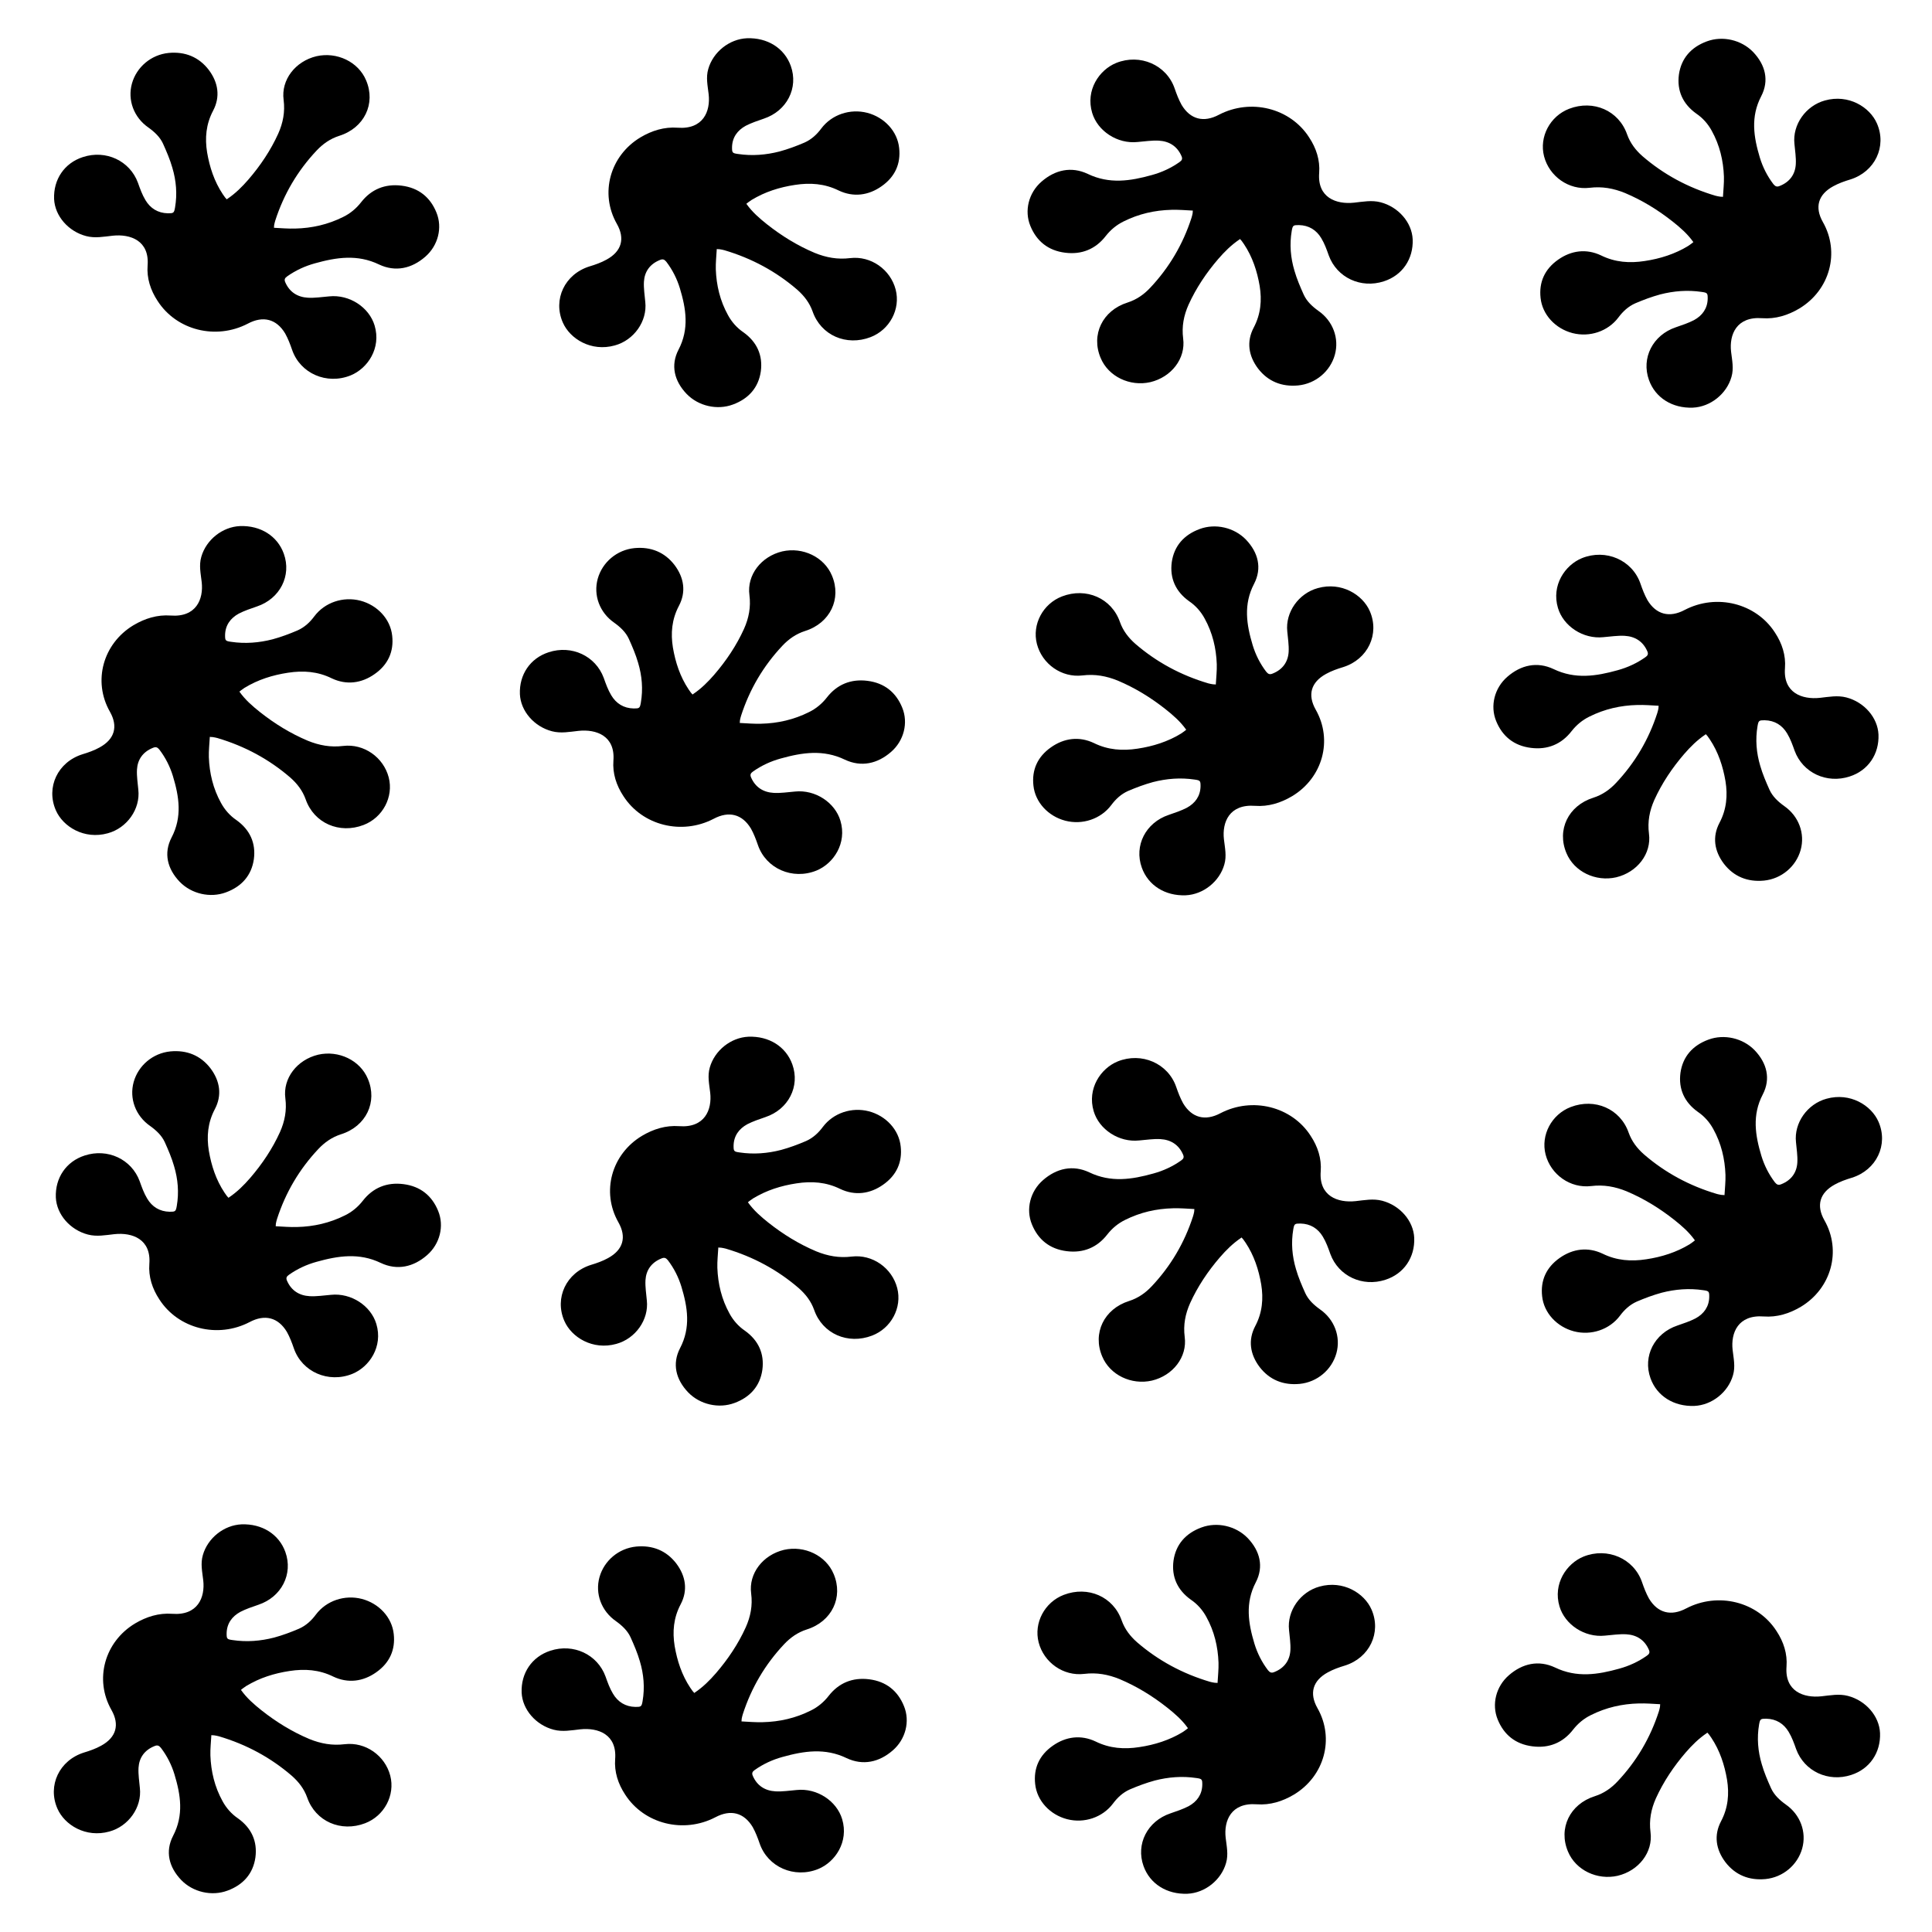 <svg xmlns="http://www.w3.org/2000/svg" id="Layer_1" data-name="Layer 1" viewBox="0 0 100 100"><g id="gechoptrnblck_12" data-name="gechoptrnblck 12"><g id="gechoptrnblck_11" data-name="gechoptrnblck 11"><path id="Path_18" data-name="Path 18" d="M11.76,10.3c.43-.29.78-.64,1.1-1.01.62-.72,1.15-1.51,1.54-2.37.25-.56.36-1.13.28-1.75-.14-1.04.61-2,1.7-2.26,1.06-.24,2.17.29,2.57,1.25.51,1.2-.09,2.46-1.39,2.87-.47.15-.85.42-1.17.76-.99,1.05-1.7,2.26-2.14,3.62-.03.08-.04.16-.06.24,0,.03,0,.05-.01.14.37.02.74.05,1.1.04.87-.02,1.7-.21,2.48-.6.37-.18.68-.44.93-.76.52-.67,1.24-.97,2.1-.86.88.11,1.48.6,1.8,1.39.32.78.09,1.71-.58,2.29-.7.61-1.54.8-2.39.4-1.12-.54-2.21-.37-3.32-.06-.51.14-.99.36-1.43.67-.13.09-.17.17-.1.32.22.5.63.76,1.17.79.36.02.73-.04,1.1-.07,1.05-.11,2.07.57,2.35,1.51.35,1.17-.36,2.22-1.24,2.58-1.24.5-2.61-.1-3.03-1.32-.1-.29-.21-.58-.36-.85-.45-.75-1.14-.93-1.93-.51-1.65.86-3.69.35-4.67-1.17-.37-.56-.57-1.18-.52-1.84.1-1.28-.88-1.64-1.81-1.54-.46.05-.91.14-1.37.02-.92-.24-1.62-1.04-1.66-1.92-.04-1.01.53-1.86,1.49-2.17,1.19-.39,2.43.19,2.85,1.33.11.31.22.62.39.9.25.42.64.67,1.16.68.29,0,.32-.01.37-.3.12-.7.06-1.39-.14-2.06-.12-.42-.3-.84-.48-1.24-.16-.35-.44-.61-.76-.84-.75-.52-1.09-1.42-.85-2.28.24-.85.99-1.49,1.9-1.58.85-.08,1.56.21,2.07.87.5.66.61,1.4.23,2.12-.37.7-.43,1.42-.31,2.16.13.76.37,1.5.81,2.16.04.06.08.11.12.17.02.03.05.05.09.1"></path></g></g><g id="gechoptrnblck_12-2" data-name="gechoptrnblck 12"><g id="gechoptrnblck_11-2" data-name="gechoptrnblck 11"><path id="Path_18-2" data-name="Path 18" d="M38.64,10.56c.3.42.67.74,1.06,1.05.76.6,1.57,1.1,2.47,1.48.59.24,1.18.35,1.83.27,1.08-.13,2.09.59,2.36,1.63.26,1.01-.31,2.08-1.3,2.46-1.25.48-2.57-.09-3-1.33-.16-.45-.44-.81-.79-1.12-1.1-.95-2.36-1.63-3.78-2.05-.08-.02-.17-.04-.25-.05-.03,0-.06,0-.14-.01-.02.36-.06.71-.05,1.05.03.83.22,1.63.63,2.37.19.35.46.66.8.89.7.5,1.01,1.19.9,2.02-.12.84-.63,1.42-1.45,1.72-.81.3-1.78.08-2.39-.55-.64-.67-.84-1.48-.42-2.29.56-1.07.39-2.12.07-3.18-.15-.49-.38-.95-.7-1.37-.1-.12-.18-.16-.34-.09-.52.21-.79.61-.82,1.12-.02.35.04.7.07,1.05.11,1-.59,1.98-1.58,2.25-1.22.34-2.32-.34-2.69-1.19-.52-1.19.1-2.5,1.38-2.9.3-.09.61-.2.88-.35.79-.43.97-1.09.54-1.85-.9-1.58-.36-3.53,1.22-4.48.59-.35,1.23-.55,1.92-.5,1.33.1,1.71-.85,1.61-1.73-.05-.44-.15-.87-.02-1.31.25-.88,1.09-1.55,2-1.59,1.06-.04,1.94.51,2.27,1.43.41,1.14-.2,2.33-1.39,2.73-.32.11-.65.22-.94.37-.44.24-.7.61-.71,1.11,0,.28.01.31.31.35.73.11,1.45.05,2.15-.13.44-.12.87-.28,1.29-.46.36-.16.64-.42.87-.73.54-.72,1.49-1.04,2.38-.81.88.23,1.56.95,1.65,1.82.09.81-.21,1.49-.91,1.98-.68.48-1.46.58-2.22.22-.73-.36-1.48-.41-2.26-.29-.8.12-1.56.36-2.25.78-.06.04-.12.08-.17.12-.03.02-.05.04-.1.08"></path></g></g><g id="gechoptrnblck_12-3" data-name="gechoptrnblck 12"><g id="gechoptrnblck_11-3" data-name="gechoptrnblck 11"><path id="Path_18-3" data-name="Path 18" d="M64.16,12.39c-.43.29-.78.64-1.1,1.01-.62.72-1.15,1.51-1.54,2.37-.25.56-.36,1.13-.28,1.75.14,1.04-.61,2-1.7,2.26-1.06.24-2.17-.29-2.57-1.25-.51-1.2.09-2.46,1.39-2.87.47-.15.85-.42,1.17-.76.99-1.05,1.7-2.26,2.14-3.62.03-.08.04-.16.06-.24,0-.03,0-.05.01-.14-.37-.02-.74-.05-1.1-.04-.87.02-1.7.21-2.48.6-.37.18-.68.44-.93.76-.52.67-1.24.97-2.1.86-.88-.11-1.48-.6-1.8-1.39-.32-.78-.09-1.71.58-2.29.7-.61,1.54-.8,2.39-.4,1.12.54,2.21.37,3.32.06.51-.14.99-.36,1.43-.67.13-.09.17-.17.1-.32-.22-.5-.63-.76-1.17-.79-.36-.02-.73.04-1.1.07-1.05.11-2.07-.57-2.35-1.51-.35-1.17.36-2.22,1.24-2.58,1.24-.5,2.61.1,3.03,1.32.1.29.21.58.36.85.45.75,1.14.93,1.93.51,1.65-.86,3.69-.35,4.67,1.17.37.56.57,1.18.52,1.84-.1,1.28.88,1.64,1.81,1.54.46-.05.91-.14,1.37-.02.92.24,1.62,1.04,1.66,1.92.04,1.01-.53,1.86-1.49,2.17-1.19.39-2.43-.19-2.85-1.33-.11-.31-.22-.62-.39-.9-.25-.42-.64-.67-1.16-.68-.29,0-.32.01-.37.3-.12.7-.06,1.39.14,2.06.12.42.3.84.48,1.24.16.35.44.61.76.84.75.52,1.09,1.42.85,2.28-.24.85-.99,1.49-1.9,1.58-.85.08-1.56-.21-2.07-.87-.5-.66-.61-1.4-.23-2.12.37-.7.43-1.42.31-2.16-.13-.76-.37-1.5-.81-2.16-.04-.06-.08-.11-.12-.17-.02-.03-.05-.05-.09-.1"></path></g></g><g id="gechoptrnblck_12-4" data-name="gechoptrnblck 12"><g id="gechoptrnblck_11-4" data-name="gechoptrnblck 11"><path id="Path_18-4" data-name="Path 18" d="M87.64,12.52c-.3-.42-.67-.74-1.06-1.05-.76-.6-1.57-1.1-2.47-1.48-.59-.24-1.18-.35-1.83-.27-1.08.13-2.09-.59-2.36-1.63-.26-1.01.31-2.08,1.3-2.46,1.25-.48,2.57.09,3,1.33.16.45.44.81.79,1.12,1.1.95,2.36,1.63,3.78,2.05.08.02.17.04.25.05.03,0,.06,0,.14.01.02-.36.06-.71.05-1.05-.03-.83-.22-1.63-.63-2.37-.19-.35-.46-.66-.8-.89-.7-.5-1.01-1.19-.9-2.02.12-.84.63-1.42,1.45-1.72.81-.3,1.78-.08,2.39.55.64.67.84,1.48.42,2.29-.56,1.07-.39,2.12-.07,3.18.15.49.38.95.7,1.37.1.12.18.16.34.09.52-.21.79-.61.82-1.12.02-.35-.04-.7-.07-1.05-.11-1,.59-1.98,1.58-2.25,1.22-.34,2.32.34,2.69,1.19.52,1.19-.1,2.5-1.38,2.9-.3.09-.61.2-.88.35-.79.43-.97,1.09-.54,1.85.9,1.58.36,3.53-1.22,4.48-.59.35-1.23.55-1.92.5-1.33-.1-1.71.85-1.61,1.73.05.44.15.87.02,1.31-.25.88-1.09,1.55-2,1.59-1.06.04-1.94-.51-2.27-1.43-.41-1.14.2-2.33,1.39-2.73.32-.11.65-.22.94-.37.44-.24.7-.61.71-1.11,0-.28-.01-.31-.31-.35-.73-.11-1.45-.05-2.15.13-.44.12-.87.28-1.29.46-.36.16-.64.42-.87.73-.54.72-1.49,1.04-2.38.81-.88-.23-1.56-.95-1.65-1.82-.09-.81.21-1.49.91-1.98.68-.48,1.46-.58,2.22-.22.73.36,1.48.41,2.26.29.8-.12,1.56-.36,2.25-.78.06-.04.12-.08.17-.12.03-.02.05-.04.1-.08"></path></g></g><g id="gechoptrnblck_12-5" data-name="gechoptrnblck 12"><g id="gechoptrnblck_11-5" data-name="gechoptrnblck 11"><path id="Path_18-5" data-name="Path 18" d="M88.27,38.02c-.43.29-.78.64-1.1,1.01-.62.72-1.15,1.51-1.54,2.37-.25.56-.36,1.13-.28,1.75.14,1.04-.61,2-1.7,2.26-1.06.24-2.17-.29-2.57-1.25-.51-1.2.09-2.46,1.39-2.87.47-.15.85-.42,1.17-.76.99-1.05,1.7-2.26,2.14-3.62.03-.08.04-.16.06-.24,0-.03,0-.05.01-.14-.37-.02-.74-.05-1.1-.04-.87.02-1.7.21-2.48.6-.37.18-.68.44-.93.76-.52.67-1.24.97-2.1.86-.88-.11-1.48-.6-1.8-1.39-.32-.78-.09-1.71.58-2.29.7-.61,1.54-.8,2.39-.4,1.12.54,2.21.37,3.32.06.51-.14.99-.36,1.43-.67.13-.09.17-.17.1-.32-.22-.5-.63-.76-1.17-.79-.36-.02-.73.04-1.1.07-1.05.11-2.07-.57-2.35-1.51-.35-1.17.36-2.22,1.24-2.58,1.24-.5,2.61.1,3.03,1.32.1.29.21.58.36.85.45.75,1.14.93,1.93.51,1.65-.86,3.69-.35,4.67,1.17.37.56.57,1.18.52,1.84-.1,1.28.88,1.64,1.81,1.54.46-.05.91-.14,1.37-.02.92.24,1.62,1.04,1.66,1.92.04,1.01-.53,1.86-1.49,2.17-1.19.39-2.43-.19-2.85-1.33-.11-.31-.22-.62-.39-.9-.25-.42-.64-.67-1.16-.68-.29,0-.32.01-.37.3-.12.7-.06,1.39.14,2.06.12.42.3.84.48,1.24.16.35.44.61.76.84.75.52,1.09,1.42.85,2.28-.24.85-.99,1.49-1.9,1.58-.85.08-1.56-.21-2.07-.87-.5-.66-.61-1.4-.23-2.12.37-.7.43-1.42.31-2.16-.13-.76-.37-1.5-.81-2.16-.04-.06-.08-.11-.12-.17-.02-.03-.05-.05-.09-.1"></path></g></g><g id="gechoptrnblck_12-6" data-name="gechoptrnblck 12"><g id="gechoptrnblck_11-6" data-name="gechoptrnblck 11"><path id="Path_18-6" data-name="Path 18" d="M61.39,37.76c-.3-.42-.67-.74-1.06-1.05-.76-.6-1.57-1.1-2.47-1.48-.59-.24-1.18-.35-1.83-.27-1.08.13-2.09-.59-2.36-1.63-.26-1.01.31-2.08,1.3-2.46,1.25-.48,2.57.09,3,1.33.16.45.44.81.79,1.12,1.1.95,2.36,1.63,3.78,2.05.08.02.17.04.25.05.03,0,.06,0,.14.01.02-.36.06-.71.05-1.05-.03-.83-.22-1.63-.63-2.37-.19-.35-.46-.66-.8-.89-.7-.5-1.01-1.19-.9-2.02.12-.84.63-1.42,1.45-1.72.81-.3,1.78-.08,2.39.55.64.67.84,1.48.42,2.29-.56,1.07-.39,2.12-.07,3.18.15.49.38.95.7,1.37.1.12.18.16.34.09.52-.21.79-.61.82-1.12.02-.35-.04-.7-.07-1.05-.11-1,.59-1.98,1.58-2.25,1.22-.34,2.32.34,2.69,1.19.52,1.19-.1,2.5-1.38,2.9-.3.09-.61.2-.88.35-.79.43-.97,1.09-.54,1.85.9,1.58.36,3.53-1.22,4.48-.59.35-1.23.55-1.92.5-1.33-.1-1.71.85-1.61,1.73.05.44.15.87.02,1.31-.25.88-1.09,1.55-2,1.59-1.06.04-1.94-.51-2.27-1.43-.41-1.14.2-2.33,1.39-2.73.32-.11.65-.22.94-.37.44-.24.7-.61.71-1.11,0-.28-.01-.31-.31-.35-.73-.11-1.45-.05-2.15.13-.44.12-.87.28-1.29.46-.36.16-.64.42-.87.73-.54.72-1.49,1.04-2.38.81-.88-.23-1.56-.95-1.65-1.82-.09-.81.21-1.49.91-1.98.68-.48,1.46-.58,2.22-.22.73.36,1.48.41,2.26.29.8-.12,1.56-.36,2.25-.78.06-.04.12-.08.17-.12.03-.02.05-.04.1-.08"></path></g></g><g id="gechoptrnblck_12-7" data-name="gechoptrnblck 12"><g id="gechoptrnblck_11-7" data-name="gechoptrnblck 11"><path id="Path_18-7" data-name="Path 18" d="M35.87,35.93c.43-.29.78-.64,1.1-1.01.62-.72,1.15-1.51,1.54-2.37.25-.56.36-1.13.28-1.75-.14-1.04.61-2,1.7-2.26,1.06-.24,2.17.29,2.57,1.25.51,1.2-.09,2.46-1.39,2.87-.47.15-.85.42-1.17.76-.99,1.05-1.7,2.26-2.14,3.62-.03.08-.04.16-.06.24,0,.03,0,.05-.01.14.37.02.74.05,1.1.04.87-.02,1.7-.21,2.48-.6.37-.18.68-.44.93-.76.52-.67,1.24-.97,2.1-.86.88.11,1.48.6,1.8,1.39.32.78.09,1.71-.58,2.29-.7.61-1.54.8-2.39.4-1.12-.54-2.21-.37-3.32-.06-.51.14-.99.36-1.43.67-.13.09-.17.17-.1.32.22.5.63.76,1.17.79.36.02.73-.04,1.1-.07,1.05-.11,2.07.57,2.35,1.51.35,1.17-.36,2.22-1.24,2.58-1.24.5-2.61-.1-3.03-1.32-.1-.29-.21-.58-.36-.85-.45-.75-1.14-.93-1.93-.51-1.65.86-3.69.35-4.67-1.17-.37-.56-.57-1.18-.52-1.84.1-1.28-.88-1.64-1.81-1.54-.46.05-.91.14-1.37.02-.92-.24-1.62-1.04-1.66-1.92-.04-1.01.53-1.86,1.49-2.17,1.19-.39,2.43.19,2.85,1.33.11.31.22.62.39.9.25.42.64.67,1.16.68.29,0,.32-.01.37-.3.12-.7.06-1.39-.14-2.06-.12-.42-.3-.84-.48-1.24-.16-.35-.44-.61-.76-.84-.75-.52-1.09-1.42-.85-2.28.24-.85.99-1.49,1.9-1.58.85-.08,1.56.21,2.07.87.5.66.61,1.4.23,2.12-.37.7-.43,1.42-.31,2.16.13.76.37,1.5.81,2.16.04.06.08.11.12.17.02.03.05.05.09.1"></path></g></g><g id="gechoptrnblck_12-8" data-name="gechoptrnblck 12"><g id="gechoptrnblck_11-8" data-name="gechoptrnblck 11"><path id="Path_18-8" data-name="Path 18" d="M12.4,35.81c.3.42.67.74,1.06,1.05.76.6,1.57,1.1,2.47,1.48.59.24,1.18.35,1.83.27,1.08-.13,2.09.59,2.36,1.63.26,1.01-.31,2.08-1.3,2.46-1.25.48-2.57-.09-3-1.33-.16-.45-.44-.81-.79-1.12-1.1-.95-2.36-1.63-3.78-2.05-.08-.02-.17-.04-.25-.05-.03,0-.06,0-.14-.01-.02.36-.06.71-.05,1.05.03.83.22,1.63.63,2.37.19.35.46.66.8.89.7.5,1.01,1.19.9,2.02-.12.84-.63,1.42-1.45,1.72-.81.3-1.78.08-2.39-.55-.64-.67-.84-1.48-.42-2.29.56-1.07.39-2.12.07-3.18-.15-.49-.38-.95-.7-1.37-.1-.12-.18-.16-.34-.09-.52.21-.79.61-.82,1.12-.02.35.04.7.07,1.05.11,1-.59,1.98-1.58,2.25-1.22.34-2.32-.34-2.69-1.19-.52-1.19.1-2.5,1.38-2.9.3-.09.61-.2.88-.35.79-.43.97-1.09.54-1.85-.9-1.58-.36-3.53,1.22-4.48.59-.35,1.23-.55,1.92-.5,1.33.1,1.71-.85,1.61-1.73-.05-.44-.15-.87-.02-1.31.25-.88,1.09-1.55,2-1.59,1.06-.04,1.94.51,2.27,1.43.41,1.14-.2,2.33-1.39,2.73-.32.11-.65.22-.94.37-.44.24-.7.61-.71,1.11,0,.28.01.31.31.35.73.11,1.45.05,2.15-.13.44-.12.87-.28,1.29-.46.36-.16.64-.42.87-.73.54-.72,1.49-1.04,2.38-.81.88.23,1.56.95,1.65,1.82.09.81-.21,1.49-.91,1.98-.68.48-1.46.58-2.22.22-.73-.36-1.48-.41-2.26-.29-.8.12-1.56.36-2.25.78-.06.04-.12.08-.17.12-.03.02-.05.04-.1.08"></path></g></g><g id="gechoptrnblck_12-9" data-name="gechoptrnblck 12"><g id="gechoptrnblck_11-9" data-name="gechoptrnblck 11"><path id="Path_18-9" data-name="Path 18" d="M11.85,61.98c.43-.29.78-.64,1.1-1.01.62-.72,1.15-1.51,1.54-2.37.25-.56.36-1.13.28-1.75-.14-1.04.61-2,1.7-2.26,1.06-.24,2.17.29,2.57,1.25.51,1.2-.09,2.46-1.39,2.87-.47.15-.85.42-1.17.76-.99,1.05-1.7,2.26-2.14,3.62-.03.08-.04.16-.06.24,0,.03,0,.05-.01.14.37.02.74.05,1.1.04.87-.02,1.7-.21,2.48-.6.37-.18.68-.44.93-.76.52-.67,1.24-.97,2.1-.86.88.11,1.48.6,1.8,1.39.32.78.09,1.71-.58,2.29-.7.61-1.54.8-2.39.4-1.12-.54-2.21-.37-3.32-.06-.51.14-.99.36-1.43.67-.13.09-.17.17-.1.32.22.5.63.76,1.17.79.36.02.73-.04,1.1-.07,1.05-.11,2.07.57,2.35,1.51.35,1.17-.36,2.22-1.24,2.58-1.24.5-2.61-.1-3.03-1.32-.1-.29-.21-.58-.36-.85-.45-.75-1.14-.93-1.93-.51-1.65.86-3.69.35-4.67-1.17-.37-.56-.57-1.18-.52-1.84.1-1.28-.88-1.64-1.81-1.54-.46.05-.91.14-1.37.02-.92-.24-1.62-1.04-1.66-1.92-.04-1.01.53-1.86,1.49-2.17,1.19-.39,2.43.19,2.85,1.33.11.31.22.62.39.9.25.42.64.67,1.16.68.29,0,.32-.01.37-.3.12-.7.06-1.39-.14-2.06-.12-.42-.3-.84-.48-1.24-.16-.35-.44-.61-.76-.84-.75-.52-1.09-1.42-.85-2.28.24-.85.99-1.49,1.9-1.58.85-.08,1.56.21,2.07.87.5.66.61,1.4.23,2.12-.37.7-.43,1.42-.31,2.16.13.76.37,1.5.81,2.16.04.06.08.11.12.17.02.03.05.05.09.1"></path></g></g><g id="gechoptrnblck_12-10" data-name="gechoptrnblck 12"><g id="gechoptrnblck_11-10" data-name="gechoptrnblck 11"><path id="Path_18-10" data-name="Path 18" d="M38.72,62.24c.3.42.67.74,1.06,1.05.76.6,1.57,1.1,2.47,1.48.59.24,1.18.35,1.83.27,1.08-.13,2.09.59,2.36,1.63.26,1.01-.31,2.08-1.3,2.46-1.25.48-2.57-.09-3-1.33-.16-.45-.44-.81-.79-1.12-1.1-.95-2.36-1.63-3.78-2.05-.08-.02-.17-.04-.25-.05-.03,0-.06,0-.14-.01-.02.36-.06.71-.05,1.05.03.83.22,1.63.63,2.37.19.35.46.66.8.89.7.5,1.01,1.19.9,2.02-.12.84-.63,1.42-1.45,1.72-.81.3-1.78.08-2.39-.55-.64-.67-.84-1.48-.42-2.29.56-1.07.39-2.12.07-3.18-.15-.49-.38-.95-.7-1.37-.1-.12-.18-.16-.34-.09-.52.21-.79.61-.82,1.12-.02.35.04.7.07,1.05.11,1-.59,1.98-1.58,2.25-1.22.34-2.32-.34-2.69-1.19-.52-1.19.1-2.5,1.38-2.9.3-.09.61-.2.88-.35.79-.43.97-1.09.54-1.85-.9-1.58-.36-3.53,1.22-4.48.59-.35,1.23-.55,1.92-.5,1.33.1,1.71-.85,1.61-1.73-.05-.44-.15-.87-.02-1.31.25-.88,1.09-1.55,2-1.59,1.06-.04,1.94.51,2.27,1.43.41,1.14-.2,2.33-1.39,2.73-.32.11-.65.22-.94.37-.44.24-.7.61-.71,1.11,0,.28.01.31.31.35.73.11,1.45.05,2.15-.13.44-.12.87-.28,1.29-.46.36-.16.64-.42.87-.73.54-.72,1.49-1.04,2.38-.81.88.23,1.56.95,1.65,1.82.09.81-.21,1.49-.91,1.98-.68.48-1.46.58-2.22.22-.73-.36-1.48-.41-2.26-.29-.8.12-1.56.36-2.25.78-.06.04-.12.08-.17.12-.03.02-.05.04-.1.08"></path></g></g><g id="gechoptrnblck_12-11" data-name="gechoptrnblck 12"><g id="gechoptrnblck_11-11" data-name="gechoptrnblck 11"><path id="Path_18-11" data-name="Path 18" d="M64.24,64.07c-.43.29-.78.64-1.1,1.01-.62.72-1.15,1.51-1.54,2.37-.25.56-.36,1.13-.28,1.75.14,1.04-.61,2-1.7,2.26-1.06.24-2.17-.29-2.57-1.25-.51-1.2.09-2.46,1.39-2.87.47-.15.85-.42,1.17-.76.99-1.05,1.7-2.26,2.14-3.62.03-.08.04-.16.06-.24,0-.03,0-.05.01-.14-.37-.02-.74-.05-1.1-.04-.87.02-1.7.21-2.48.6-.37.18-.68.44-.93.76-.52.67-1.24.97-2.1.86-.88-.11-1.48-.6-1.8-1.39-.32-.78-.09-1.71.58-2.29.7-.61,1.54-.8,2.39-.4,1.12.54,2.21.37,3.32.06.51-.14.99-.36,1.43-.67.13-.09.17-.17.1-.32-.22-.5-.63-.76-1.17-.79-.36-.02-.73.04-1.1.07-1.05.11-2.07-.57-2.35-1.51-.35-1.17.36-2.22,1.24-2.58,1.24-.5,2.61.1,3.03,1.32.1.29.21.58.36.85.45.75,1.14.93,1.93.51,1.65-.86,3.69-.35,4.67,1.17.37.56.57,1.18.52,1.84-.1,1.28.88,1.64,1.81,1.54.46-.05.91-.14,1.37-.02.92.24,1.62,1.04,1.66,1.92.04,1.01-.53,1.86-1.49,2.17-1.19.39-2.43-.19-2.85-1.33-.11-.31-.22-.62-.39-.9-.25-.42-.64-.67-1.16-.68-.29,0-.32.01-.37.3-.12.7-.06,1.39.14,2.06.12.42.3.84.48,1.24.16.35.44.61.76.84.75.52,1.09,1.42.85,2.28-.24.85-.99,1.49-1.9,1.58-.85.08-1.56-.21-2.07-.87-.5-.66-.61-1.4-.23-2.12.37-.7.43-1.42.31-2.16-.13-.76-.37-1.5-.81-2.16-.04-.06-.08-.11-.12-.17-.02-.03-.05-.05-.09-.1"></path></g></g><g id="gechoptrnblck_12-12" data-name="gechoptrnblck 12"><g id="gechoptrnblck_11-12" data-name="gechoptrnblck 11"><path id="Path_18-12" data-name="Path 18" d="M87.72,64.19c-.3-.42-.67-.74-1.06-1.05-.76-.6-1.57-1.1-2.47-1.48-.59-.24-1.18-.35-1.83-.27-1.08.13-2.09-.59-2.36-1.63-.26-1.01.31-2.08,1.3-2.46,1.25-.48,2.57.09,3,1.33.16.45.44.81.79,1.12,1.1.95,2.36,1.63,3.78,2.05.08.02.17.04.25.05.03,0,.06,0,.14.01.02-.36.06-.71.05-1.05-.03-.83-.22-1.63-.63-2.37-.19-.35-.46-.66-.8-.89-.7-.5-1.01-1.19-.9-2.02.12-.84.63-1.42,1.45-1.72.81-.3,1.78-.08,2.39.55.64.67.84,1.48.42,2.29-.56,1.07-.39,2.12-.07,3.18.15.49.38.95.7,1.37.1.12.18.16.34.09.52-.21.79-.61.82-1.12.02-.35-.04-.7-.07-1.05-.11-1,.59-1.98,1.58-2.25,1.22-.34,2.32.34,2.69,1.19.52,1.19-.1,2.5-1.38,2.9-.3.09-.61.2-.88.35-.79.43-.97,1.09-.54,1.85.9,1.58.36,3.53-1.22,4.48-.59.35-1.23.55-1.92.5-1.33-.1-1.71.85-1.61,1.73.05.44.15.87.02,1.31-.25.88-1.09,1.55-2,1.59-1.06.04-1.94-.51-2.27-1.43-.41-1.14.2-2.33,1.39-2.73.32-.11.65-.22.94-.37.44-.24.7-.61.71-1.11,0-.28-.01-.31-.31-.35-.73-.11-1.45-.05-2.15.13-.44.12-.87.28-1.29.46-.36.16-.64.42-.87.73-.54.72-1.49,1.04-2.38.81-.88-.23-1.56-.95-1.65-1.82-.09-.81.21-1.49.91-1.98.68-.48,1.46-.58,2.22-.22.73.36,1.48.41,2.26.29.8-.12,1.56-.36,2.25-.78.06-.04.12-.08.17-.12.03-.02.05-.04.1-.08"></path></g></g><g id="gechoptrnblck_12-13" data-name="gechoptrnblck 12"><g id="gechoptrnblck_11-13" data-name="gechoptrnblck 11"><path id="Path_18-13" data-name="Path 18" d="M88.35,89.7c-.43.29-.78.64-1.1,1.01-.62.72-1.15,1.51-1.54,2.37-.25.56-.36,1.13-.28,1.75.14,1.04-.61,2-1.7,2.26-1.06.24-2.17-.29-2.57-1.25-.51-1.2.09-2.46,1.39-2.87.47-.15.85-.42,1.17-.76.99-1.05,1.7-2.26,2.14-3.62.03-.08.04-.16.06-.24,0-.03,0-.05.01-.14-.37-.02-.74-.05-1.1-.04-.87.02-1.7.21-2.48.6-.37.18-.68.44-.93.76-.52.67-1.24.97-2.1.86-.88-.11-1.48-.6-1.8-1.39-.32-.78-.09-1.71.58-2.29.7-.61,1.54-.8,2.39-.4,1.12.54,2.21.37,3.32.06.51-.14.99-.36,1.43-.67.13-.09.17-.17.1-.32-.22-.5-.63-.76-1.17-.79-.36-.02-.73.04-1.1.07-1.05.11-2.07-.57-2.35-1.51-.35-1.17.36-2.22,1.24-2.58,1.24-.5,2.61.1,3.03,1.32.1.29.21.58.36.85.45.75,1.14.93,1.93.51,1.65-.86,3.69-.35,4.67,1.17.37.56.57,1.18.52,1.84-.1,1.28.88,1.64,1.81,1.54.46-.05.91-.14,1.37-.02.92.24,1.62,1.04,1.66,1.92.04,1.01-.53,1.86-1.49,2.17-1.19.39-2.43-.19-2.85-1.33-.11-.31-.22-.62-.39-.9-.25-.42-.64-.67-1.16-.68-.29,0-.32.01-.37.3-.12.7-.06,1.39.14,2.06.12.42.3.84.48,1.24.16.35.44.61.76.84.75.52,1.09,1.42.85,2.28-.24.85-.99,1.49-1.9,1.58-.85.08-1.56-.21-2.07-.87-.5-.66-.61-1.4-.23-2.12.37-.7.43-1.42.31-2.16-.13-.76-.37-1.5-.81-2.16-.04-.06-.08-.11-.12-.17-.02-.03-.05-.05-.09-.1"></path></g></g><g id="gechoptrnblck_12-14" data-name="gechoptrnblck 12"><g id="gechoptrnblck_11-14" data-name="gechoptrnblck 11"><path id="Path_18-14" data-name="Path 18" d="M61.48,89.44c-.3-.42-.67-.74-1.06-1.05-.76-.6-1.57-1.1-2.47-1.48-.59-.24-1.18-.35-1.83-.27-1.08.13-2.09-.59-2.36-1.63-.26-1.01.31-2.08,1.3-2.46,1.25-.48,2.57.09,3,1.33.16.45.44.81.79,1.12,1.1.95,2.36,1.63,3.78,2.05.08.02.17.04.25.05.03,0,.06,0,.14.01.02-.36.06-.71.05-1.05-.03-.83-.22-1.63-.63-2.37-.19-.35-.46-.66-.8-.89-.7-.5-1.01-1.19-.9-2.02.12-.84.63-1.42,1.45-1.72.81-.3,1.78-.08,2.39.55.64.67.84,1.48.42,2.29-.56,1.07-.39,2.12-.07,3.18.15.49.38.95.7,1.37.1.12.18.16.34.09.52-.21.79-.61.82-1.12.02-.35-.04-.7-.07-1.05-.11-1,.59-1.98,1.58-2.25,1.22-.34,2.32.34,2.69,1.19.52,1.19-.1,2.5-1.38,2.9-.3.09-.61.2-.88.35-.79.43-.97,1.09-.54,1.85.9,1.58.36,3.53-1.22,4.48-.59.35-1.23.55-1.92.5-1.33-.1-1.71.85-1.61,1.73.05.44.15.87.02,1.31-.25.88-1.09,1.55-2,1.59-1.06.04-1.94-.51-2.27-1.43-.41-1.14.2-2.33,1.39-2.73.32-.11.65-.22.94-.37.44-.24.7-.61.71-1.11,0-.28-.01-.31-.31-.35-.73-.11-1.45-.05-2.15.13-.44.12-.87.28-1.29.46-.36.16-.64.42-.87.73-.54.72-1.49,1.04-2.38.81-.88-.23-1.56-.95-1.65-1.82-.09-.81.21-1.49.91-1.98.68-.48,1.46-.58,2.22-.22.73.36,1.48.41,2.26.29.8-.12,1.56-.36,2.25-.78.06-.04.12-.08.17-.12.03-.02.05-.04.1-.08"></path></g></g><g id="gechoptrnblck_12-15" data-name="gechoptrnblck 12"><g id="gechoptrnblck_11-15" data-name="gechoptrnblck 11"><path id="Path_18-15" data-name="Path 18" d="M35.96,87.61c.43-.29.78-.64,1.1-1.01.62-.72,1.15-1.51,1.54-2.37.25-.56.36-1.13.28-1.75-.14-1.04.61-2,1.7-2.26,1.06-.24,2.17.29,2.57,1.25.51,1.2-.09,2.46-1.39,2.87-.47.15-.85.42-1.17.76-.99,1.05-1.7,2.26-2.14,3.62-.03.08-.04.16-.06.24,0,.03,0,.05-.01.14.37.02.74.05,1.1.04.87-.02,1.7-.21,2.48-.6.37-.18.68-.44.93-.76.52-.67,1.24-.97,2.1-.86.88.11,1.48.6,1.8,1.39.32.78.09,1.71-.58,2.29-.7.61-1.54.8-2.39.4-1.12-.54-2.21-.37-3.32-.06-.51.14-.99.36-1.43.67-.13.09-.17.17-.1.32.22.5.63.76,1.17.79.36.02.73-.04,1.1-.07,1.05-.11,2.07.57,2.35,1.51.35,1.17-.36,2.22-1.24,2.58-1.24.5-2.61-.1-3.03-1.32-.1-.29-.21-.58-.36-.85-.45-.75-1.14-.93-1.93-.51-1.65.86-3.69.35-4.67-1.17-.37-.56-.57-1.18-.52-1.84.1-1.28-.88-1.64-1.81-1.54-.46.05-.91.14-1.37.02-.92-.24-1.62-1.04-1.66-1.92-.04-1.01.53-1.86,1.49-2.17,1.19-.39,2.43.19,2.85,1.33.11.31.22.62.39.9.25.42.64.67,1.16.68.29,0,.32-.01.37-.3.12-.7.06-1.39-.14-2.06-.12-.42-.3-.84-.48-1.24-.16-.35-.44-.61-.76-.84-.75-.52-1.09-1.42-.85-2.28.24-.85.99-1.49,1.9-1.58.85-.08,1.56.21,2.07.87.5.66.61,1.4.23,2.12-.37.7-.43,1.42-.31,2.16.13.76.37,1.5.81,2.16.04.06.08.11.12.17.02.03.05.05.09.1"></path></g></g><g id="gechoptrnblck_12-16" data-name="gechoptrnblck 12"><g id="gechoptrnblck_11-16" data-name="gechoptrnblck 11"><path id="Path_18-16" data-name="Path 18" d="M12.48,87.48c.3.42.67.74,1.06,1.05.76.6,1.57,1.1,2.47,1.48.59.24,1.18.35,1.83.27,1.08-.13,2.09.59,2.36,1.63.26,1.01-.31,2.08-1.3,2.46-1.25.48-2.57-.09-3-1.33-.16-.45-.44-.81-.79-1.12-1.1-.95-2.36-1.63-3.78-2.05-.08-.02-.17-.04-.25-.05-.03,0-.06,0-.14-.01-.02.36-.06.71-.05,1.05.03.83.22,1.63.63,2.37.19.35.46.66.8.89.7.5,1.01,1.19.9,2.02-.12.84-.63,1.42-1.45,1.72-.81.3-1.78.08-2.39-.55-.64-.67-.84-1.48-.42-2.29.56-1.07.39-2.12.07-3.18-.15-.49-.38-.95-.7-1.37-.1-.12-.18-.16-.34-.09-.52.21-.79.61-.82,1.12-.02.35.04.7.07,1.05.11,1-.59,1.98-1.58,2.25-1.22.34-2.32-.34-2.69-1.19-.52-1.19.1-2.5,1.38-2.9.3-.09.61-.2.88-.35.79-.43.97-1.09.54-1.85-.9-1.58-.36-3.53,1.22-4.48.59-.35,1.23-.55,1.92-.5,1.33.1,1.71-.85,1.61-1.73-.05-.44-.15-.87-.02-1.31.25-.88,1.09-1.55,2-1.59,1.06-.04,1.94.51,2.27,1.43.41,1.14-.2,2.33-1.39,2.73-.32.11-.65.22-.94.37-.44.24-.7.61-.71,1.11,0,.28.01.31.31.35.73.11,1.45.05,2.15-.13.44-.12.87-.28,1.29-.46.36-.16.64-.42.87-.73.54-.72,1.49-1.04,2.38-.81.88.23,1.56.95,1.65,1.82.09.81-.21,1.49-.91,1.98-.68.48-1.46.58-2.22.22-.73-.36-1.48-.41-2.26-.29-.8.12-1.56.36-2.25.78-.06.04-.12.08-.17.12-.03.02-.05.04-.1.08"></path></g></g></svg>